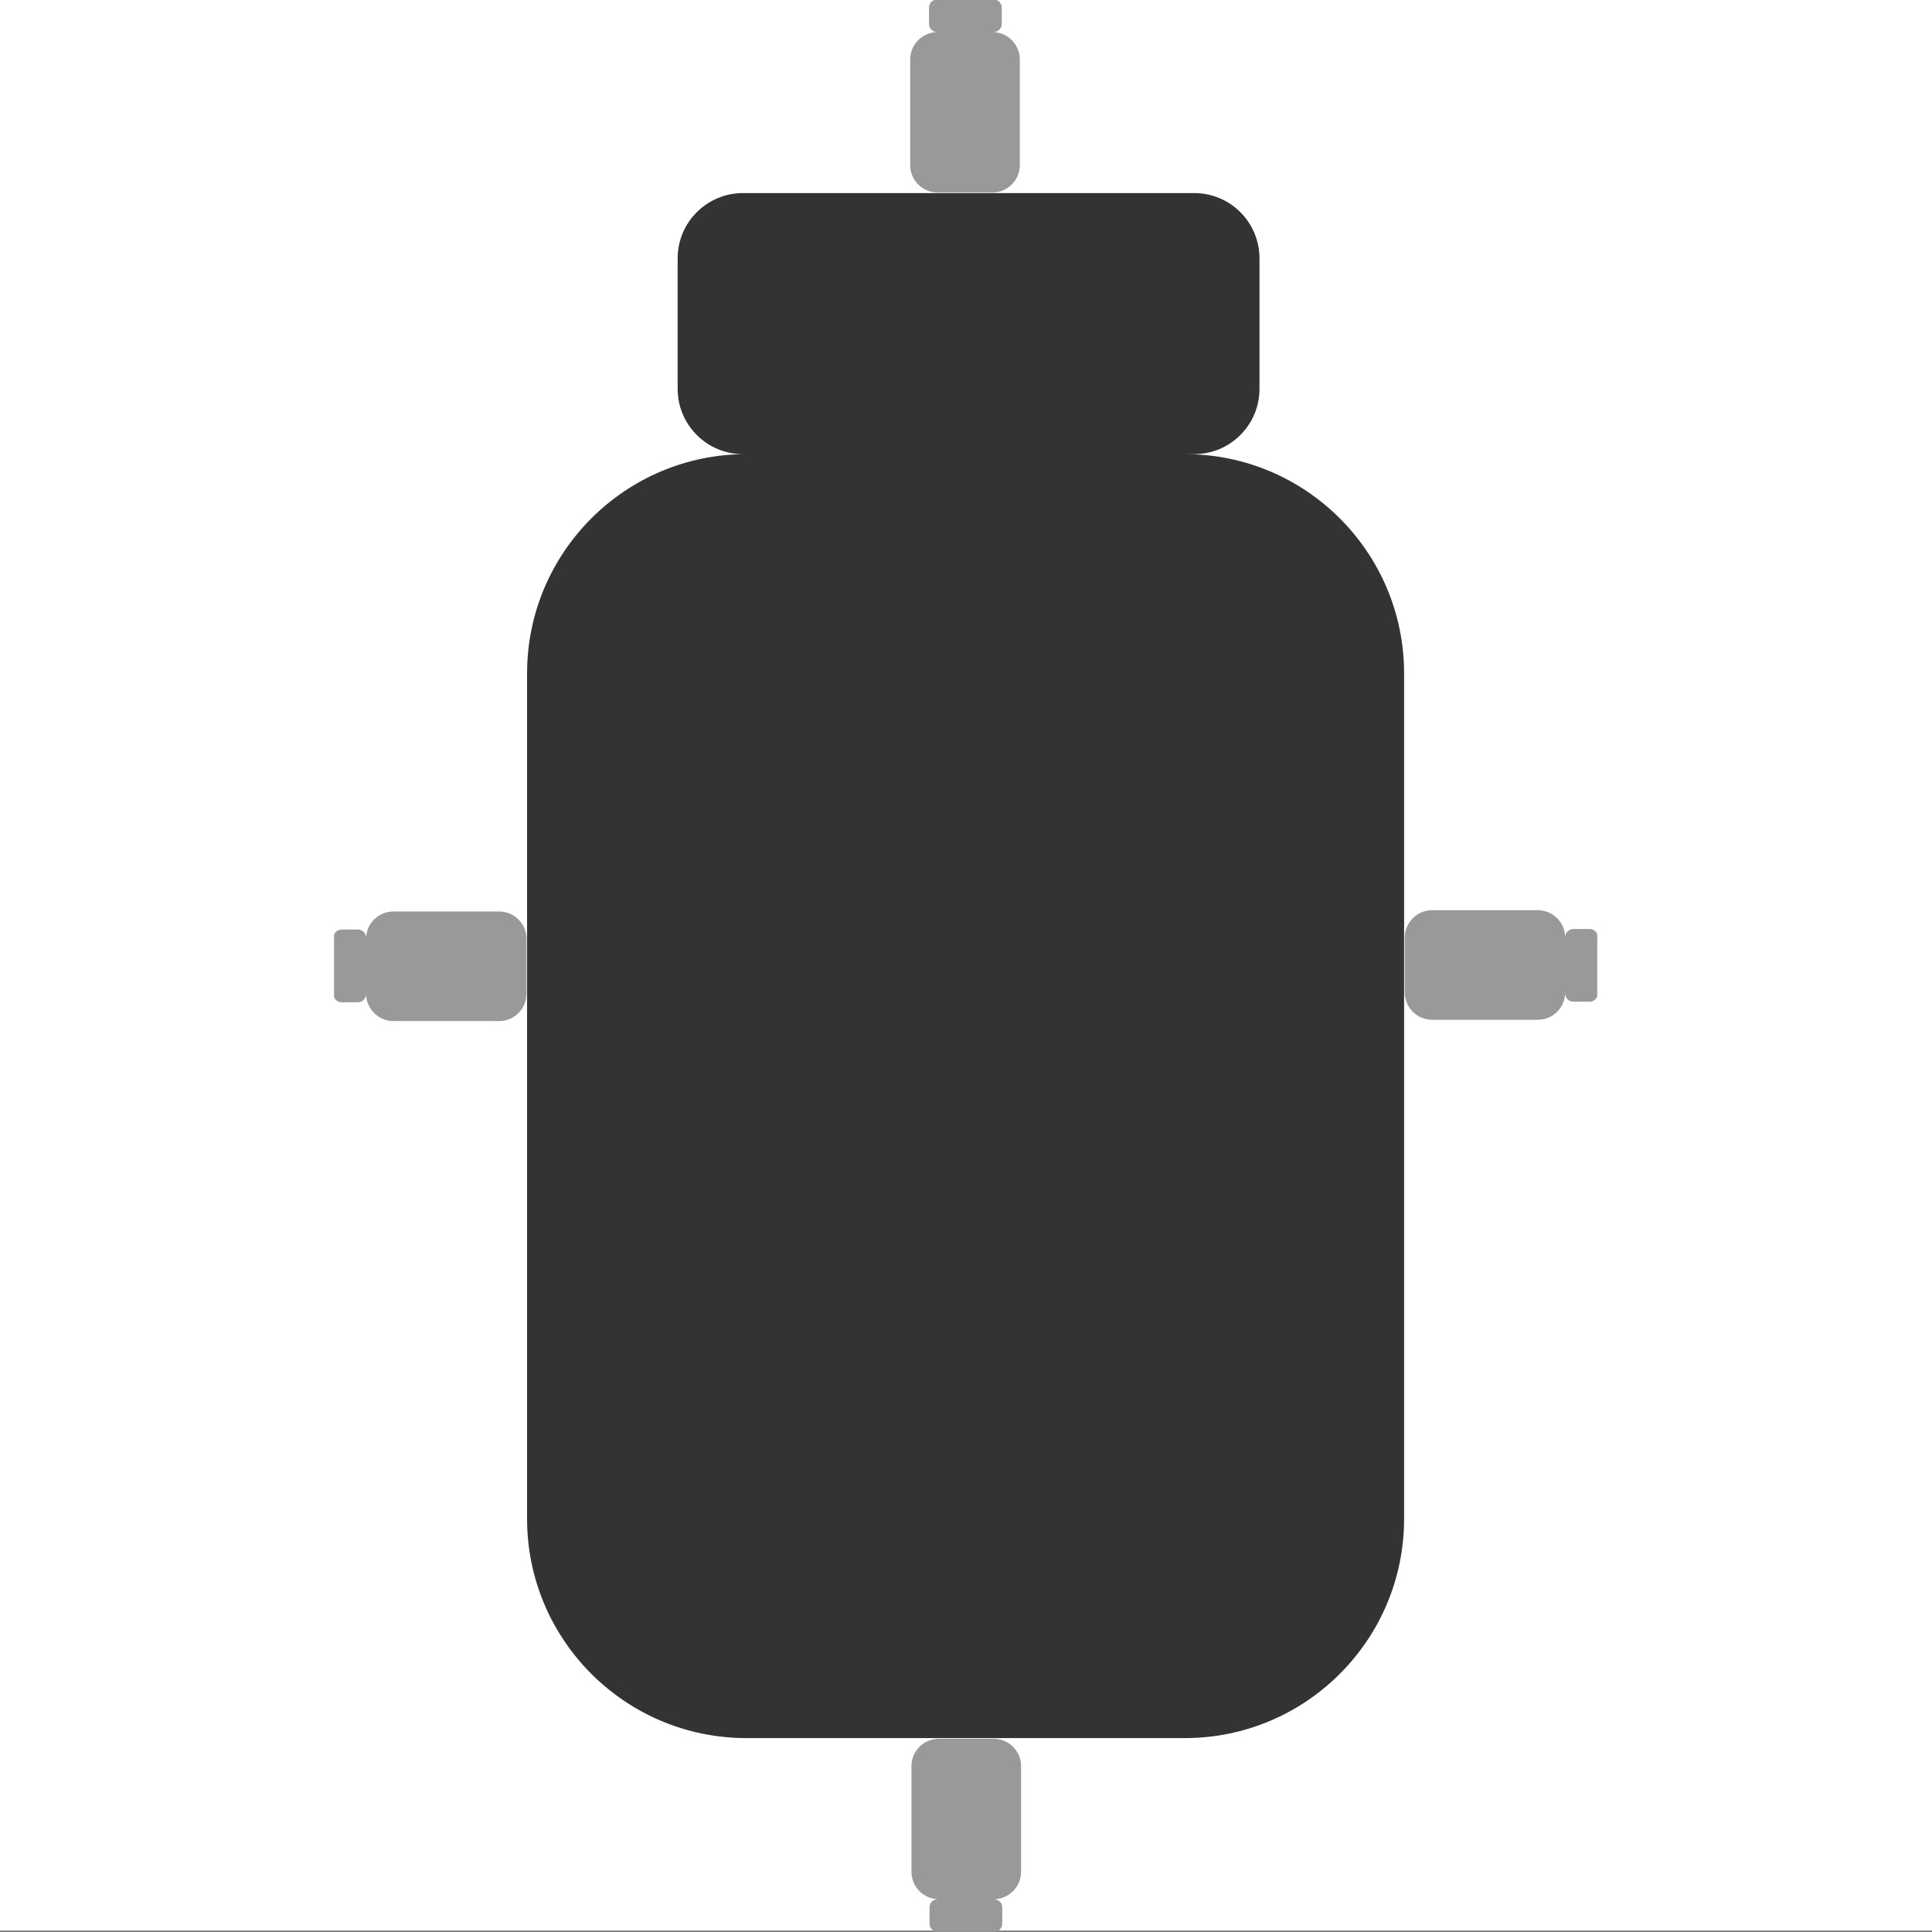 <svg style="fill-rule:evenodd;clip-rule:evenodd;stroke-linejoin:round;stroke-miterlimit:2;" xml:space="preserve" xmlns:xlink="http://www.w3.org/1999/xlink" xmlns="http://www.w3.org/2000/svg" version="1.1" viewBox="0 0 762 762" height="100%" width="100%">
    <rect x="0" y="0" width="762" height="762" fill="#808080" stroke="none"/>
    <g id="EssentialNutrition-1-8-1--Whey-Container--Around-Clearspace--White---Grey---Black-">
        <g transform="matrix(0.469,0,0,0.833,0,0)" id="Background">
            <rect style="fill:white;" height="914.052" width="1624.98" y="0" x="0"></rect>
        </g>
        <g transform="matrix(1,0,0,1,380.855,380.855)">
            <g transform="matrix(1,0,0,1,-249.123,-380.855)">
                <clipPath id="_clip1">
                    <rect height="761.71" width="498.245" y="0" x="0"></rect>
                </clipPath>
                <g clip-path="url(#_clip1)">
                    <g transform="matrix(1,0,0,1,-464.541,-33.746)" id="EssentialNutrition-Logomark--Black-">
                        <g id="Clearspace">
                            <g transform="matrix(1.196,0,0,1.196,-79.127,-635.115)">
                                <path style="fill:rgb(153,153,153);" d="M671.694,569.829C676.68,569.829 680.729,573.877 680.729,578.864L680.729,613.704C680.729,618.69 676.68,622.739 671.694,622.739L653.624,622.739C648.637,622.739 644.588,618.69 644.588,613.704L644.588,578.864C644.588,573.877 648.637,569.829 653.624,569.829L653.483,569.829C651.999,569.829 650.793,568.623 650.793,567.139L650.793,561.76C650.793,560.276 651.999,559.071 653.483,559.071L672.081,559.071C673.565,559.071 674.77,560.276 674.77,561.76L674.77,567.139C674.77,568.623 673.565,569.829 672.081,569.829L671.694,569.829Z"></path>
                            </g>
                            <g transform="matrix(7.32571e-17,-1.196,1.196,7.32571e-17,-204.319,1207.39)">
                                <path style="fill:rgb(153,153,153);" d="M671.694,569.829C676.68,569.829 680.729,573.877 680.729,578.864L680.729,613.704C680.729,618.69 676.68,622.739 671.694,622.739L653.624,622.739C648.637,622.739 644.588,618.69 644.588,613.704L644.588,578.864C644.588,573.877 648.637,569.829 653.624,569.829L653.483,569.829C651.999,569.829 650.793,568.623 650.793,567.139L650.793,561.76C650.793,560.276 651.999,559.071 653.483,559.071L672.081,559.071C673.565,559.071 674.77,560.276 674.77,561.76L674.77,567.139C674.77,568.623 673.565,569.829 672.081,569.829L671.694,569.829Z"></path>
                            </g>
                            <g transform="matrix(7.32571e-17,1.196,-1.196,7.32571e-17,1631.65,-378.19)">
                                <path style="fill:rgb(153,153,153);" d="M671.694,569.829C676.68,569.829 680.729,573.877 680.729,578.864L680.729,613.704C680.729,618.69 676.68,622.739 671.694,622.739L653.624,622.739C648.637,622.739 644.588,618.69 644.588,613.704L644.588,578.864C644.588,573.877 648.637,569.829 653.624,569.829L653.483,569.829C651.999,569.829 650.793,568.623 650.793,567.139L650.793,561.76C650.793,560.276 651.999,559.071 653.483,559.071L672.081,559.071C673.565,559.071 674.77,560.276 674.77,561.76L674.77,567.139C674.77,568.623 673.565,569.829 672.081,569.829L671.694,569.829Z"></path>
                            </g>
                            <g transform="matrix(-1.196,1.46514e-16,-1.46514e-16,-1.196,1506.45,1464.32)">
                                <path style="fill:rgb(153,153,153);" d="M671.694,569.829C676.68,569.829 680.729,573.877 680.729,578.864L680.729,613.704C680.729,618.69 676.68,622.739 671.694,622.739L653.624,622.739C648.637,622.739 644.588,618.69 644.588,613.704L644.588,578.864C644.588,573.877 648.637,569.829 653.624,569.829L653.483,569.829C651.999,569.829 650.793,568.623 650.793,567.139L650.793,561.76C650.793,560.276 651.999,559.071 653.483,559.071L672.081,559.071C673.565,559.071 674.77,560.276 674.77,561.76L674.77,567.139C674.77,568.623 673.565,569.829 672.081,569.829L671.694,569.829Z"></path>
                            </g>
                        </g>
                        <g transform="matrix(9.571,0,0,9.571,-5628.66,-5240.97)">
                            <g id="Elements">
                                <path style="fill:rgb(51,51,51);" d="M671.694,569.829C676.68,569.829 680.729,573.877 680.729,578.864L680.729,613.704C680.729,618.69 676.68,622.739 671.694,622.739L653.624,622.739C648.637,622.739 644.588,618.69 644.588,613.704L644.588,578.864C644.588,573.877 648.637,569.829 653.624,569.829L653.483,569.829C651.999,569.829 650.793,568.623 650.793,567.139L650.793,561.76C650.793,560.276 651.999,559.071 653.483,559.071L672.081,559.071C673.565,559.071 674.77,560.276 674.77,561.76L674.77,567.139C674.77,568.623 673.565,569.829 672.081,569.829L671.694,569.829Z"></path>
                            </g>
                        </g>
                    </g>
                </g>
            </g>
        </g>
    </g>
</svg>
